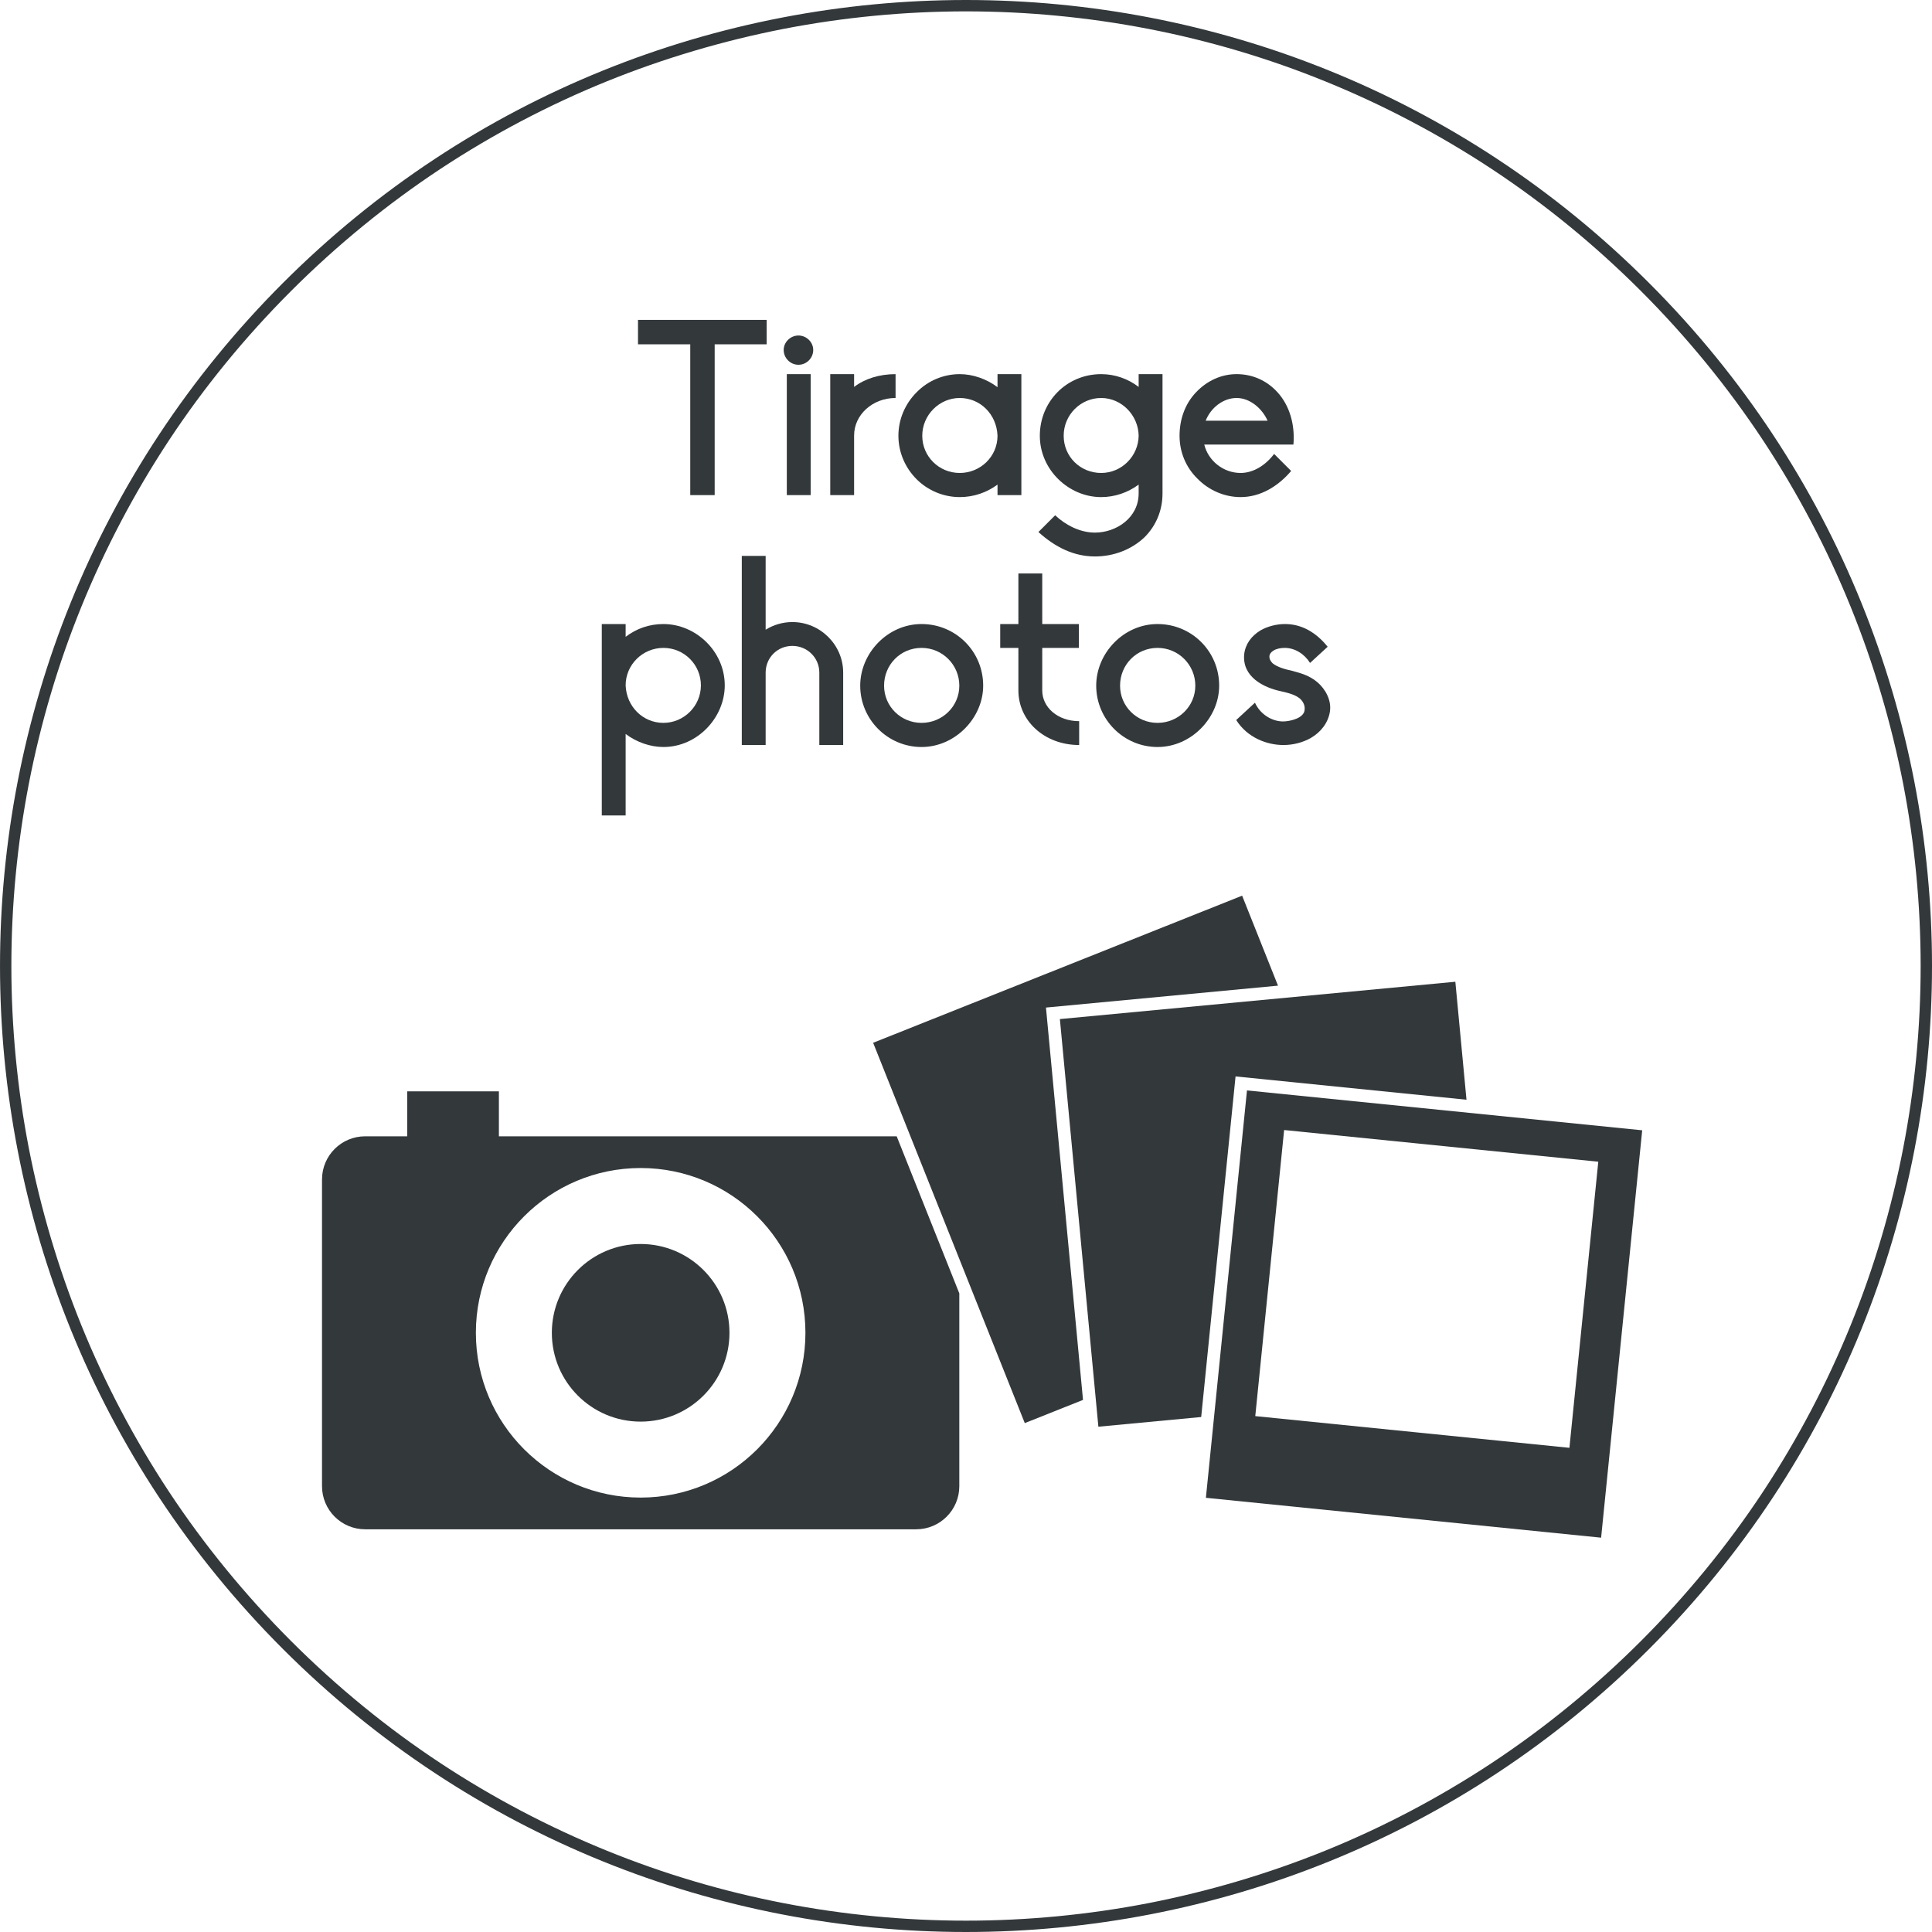 <?xml version="1.0" encoding="UTF-8"?>
<svg xmlns="http://www.w3.org/2000/svg" viewBox="0 0 1700.79 1700.79">
  <defs>
    <style>
      .cls-1 {
        fill-rule: evenodd;
      }

      .cls-1, .cls-2 {
        fill: #33383b;
        stroke-width: 0px;
      }
    </style>
  </defs>
  <g id="Picto">
    <g>
      <path class="cls-2" d="m674.9,281.61v21.5h-45.75v132.75h-21.5v-132.75h-46v-21.5h113.25Z"/>
      <path class="cls-2" d="m689.9,308.11c0-7,6-12.75,13-12.75s13,5.75,13,12.75-5.75,13-13,13-13-6-13-13Zm2.75,21.25h21v106.5h-21v-106.5Z"/>
      <path class="cls-2" d="m788.39,350.36c-20.25,0-36.5,14.75-36.5,33v52.5h-21v-106.5h21v11.25c9.5-7.25,22.25-11.25,36.5-11.25v21Z"/>
      <path class="cls-2" d="m806.89,421.86c-10.25-10.25-16-24-16-38.25s5.75-28,16-38.25c10-10.25,23.75-16,38-16,11.5,0,23.75,4.25,33.25,11.5v-11.5h21v106.5h-21v-9.25c-9.5,7-21,11-33.25,11-14.25,0-28-5.75-38-15.75Zm5-38.25c0,18.25,14.75,32.75,33,32.75s33.25-14.5,33.25-32.75c-.75-19-15.25-33.25-33.25-33.25s-33,15-33,33.25Z"/>
      <path class="cls-2" d="m1002.39,340.61v-11.25h21v105c0,14.75-5.5,28.25-15.75,38.5-11.5,11-27.25,17-43.75,17-18.5,0-34.75-8-49.75-21.5l14.75-14.75c9,8.5,21.75,15.25,35,15.25,18.75,0,38.5-13,38.5-34.5v-7.75c-9.5,7-21,11-33,11-28.5,0-54-24-54-54s23.5-54.25,54-54.25c12,0,23.5,4,33,11.25Zm0,43c-.25-18-15-33.25-33-33.25s-33,14.75-33,33.25,14.75,32.75,33,32.75,32.75-15,33-32.75Z"/>
      <path class="cls-2" d="m1138.64,391.36h-78.5c3.5,14.25,16.75,25,32,25,11,0,21.75-6.5,29.5-16.75l15,15c-11.5,13.5-27,23-44.5,23-14.25,0-28-6-38-16.25-10.25-10-15.75-23.5-15.75-37.75,0-13.5,4.25-27.5,14.5-38.25,9.5-10,22-16,35.75-16s26.5,5.5,36,16c10.5,11.5,15.5,28.25,14,46Zm-22.75-21c-4.75-10.75-15.5-20-27.25-20s-22.75,8.5-27.25,20h54.5Z"/>
      <path class="cls-2" d="m638.02,603.36c0,28.25-24,54.25-54,54.25-11.5,0-23.75-4.25-33.25-11.5v71.75h-21v-168.5h21v11.25c9.5-7.25,20.75-11.25,33.25-11.25,28.5,0,54,24,54,54Zm-21,0c0-18.25-14.75-33-33-33s-33.25,14.75-33.25,33c.75,18.75,15.25,33,33.25,33s33-14.75,33-33Z"/>
      <path class="cls-2" d="m742.27,655.86h-21v-63.75c0-13-10.5-23.5-23.75-23.5s-23.5,10.5-23.5,23.5v63.75h-21v-166.5h21v65c6.75-4.25,15-6.75,23.5-6.75,24.5,0,44.75,20,44.75,44.5v63.75Z"/>
      <path class="cls-2" d="m757.27,603.61c0-28.5,24-54.25,54-54.25s54.25,24,54.25,54.25c0,28.25-24.5,54-54.25,54s-54-24.25-54-54Zm21,0c0,18.25,14.75,32.75,33,32.75s33.25-14.5,33.25-32.75-14.75-33.25-33.25-33.25-33,14.75-33,33.25Z"/>
      <path class="cls-2" d="m950.02,655.86c-30.75,0-53.5-21.5-53.5-48v-37.5h-16v-21h16v-44.5h21v44.5h32.25v21h-32.25v37.5c0,14.75,13.5,27,32.5,27v21Z"/>
      <path class="cls-2" d="m965.02,603.61c0-28.5,24-54.25,54-54.25s54.25,24,54.25,54.25c0,28.25-24.5,54-54.25,54s-54-24.25-54-54Zm21,0c0,18.25,14.75,32.75,33,32.75s33.25-14.5,33.25-32.75-14.75-33.25-33.25-33.25-33,14.75-33,33.25Z"/>
      <path class="cls-2" d="m1170.77,626.36c-1.5,9.75-7.75,18-16.75,23.25-7,4-15.5,6.25-24.25,6.25-14.5,0-31.75-6.5-41.5-22l16.5-15.25c4.75,10.5,15.25,16.5,24.75,16.5,5.75,0,19-2.75,19-10.75.25-3-1-6.25-3.75-9-4.25-3.75-10.25-5.25-16.75-6.75-15.75-3.25-34.5-12.75-32.75-32.5,1-9,6.25-16.25,14.5-21.25,6.25-3.5,14-5.5,21.5-5.5,14.5,0,27.25,7.25,37.5,20l-15.5,14.25c-4.75-7.75-13.25-13.25-22.25-13.25-3.75,0-7.25.75-9.75,2.25-4.75,2.75-5,7.25-1,11.25,4.25,3.5,10.75,5.25,17.5,6.75,7.25,2,15,4,22,10s12.5,15.75,11,25.75Z"/>
    </g>
    <g>
      <path class="cls-1" d="m563.98,1095.12c-43.18,0-78.18,35-78.18,78.19s35,78.18,78.18,78.18,78.19-35.01,78.19-78.18-35.01-78.19-78.19-78.19Z"/>
      <path class="cls-1" d="m789.37,1000.32h-350.18v-39.59h-80.7v39.59h-37.03c-20.98,0-37.99,17.01-37.99,37.98v269.99c0,20.98,17.01,37.99,37.99,37.99h485.06c20.98,0,37.99-17.01,37.99-37.99v-169.7l-55.13-138.28Zm-225.39,318.04c-80.11,0-145.06-64.95-145.06-145.06s64.95-145.06,145.06-145.06,145.06,64.94,145.06,145.06-64.95,145.06-145.06,145.06Z"/>
      <polygon class="cls-1" points="920.79 886.98 1125.06 867.7 1093.48 788.49 768.65 917.99 902.14 1252.8 953.4 1232.37 920.79 886.98"/>
      <polygon class="cls-1" points="1087.69 947.6 1290.99 968.12 1281.18 864.26 933.04 897.12 966.93 1255.97 1057.44 1247.43 1087.69 947.6"/>
      <path class="cls-1" d="m1097.75,959.93l-36.17,358.62,347.92,35.11,36.17-358.63-347.92-35.1Zm283.86,314.62l-276.56-27.91,25.4-251.85,276.56,27.9-25.41,251.86Z"/>
    </g>
  </g>
  <g id="Cercle">
    <g id="fond">
      <path class="cls-2" d="m850.4,10.01c53.8,0,107.8,5.2,160.5,15.4,53.2,10.3,105.6,25.8,155.7,46.2,51,20.7,100.2,46.6,146.2,76.9,47.2,31.1,91.5,67.4,131.8,107.7,40.3,40.3,76.6,84.7,107.7,131.8,30.3,46,56.2,95.1,76.9,146.2,20.3,50.1,35.8,102.5,46.2,155.7,10.2,52.7,15.4,106.7,15.4,160.5s-5.2,107.8-15.4,160.5c-10.3,53.2-25.8,105.6-46.2,155.7-20.7,51-46.6,100.2-76.9,146.2-31.1,47.2-67.4,91.5-107.7,131.8-40.3,40.3-84.7,76.6-131.8,107.7-46,30.3-95.1,56.2-146.2,76.9-50.1,20.3-102.5,35.8-155.7,46.2-52.7,10.2-106.7,15.4-160.5,15.4s-107.8-5.2-160.5-15.4c-53.2-10.3-105.6-25.8-155.7-46.2-51-20.7-100.2-46.6-146.2-76.9-47.2-31.1-91.5-67.4-131.8-107.7-40.3-40.3-76.6-84.7-107.7-131.8-30.3-46-56.2-95.1-76.9-146.2-20.3-50.1-35.8-102.5-46.2-155.7-10.2-52.7-15.4-106.7-15.4-160.5s5.2-107.8,15.4-160.5c10.3-53.2,25.8-105.6,46.2-155.7,20.7-51,46.6-100.2,76.9-146.2,31.1-47.2,67.4-91.5,107.7-131.8,40.3-40.3,84.7-76.6,131.8-107.7,46-30.3,95.1-56.2,146.2-76.9,50.1-20.3,102.5-35.8,155.7-46.2,52.7-10.2,106.7-15.4,160.5-15.4M850.4,0C632.8,0,415.09,83.01,249.09,249.1c-332.11,332.1-332.11,870.49,0,1202.59,166,166,383.71,249.1,601.31,249.1s435.31-83,601.31-249.1c332.11-332.1,332.11-870.49,0-1202.59C1285.71,83.01,1068,0,850.4,0h0Z"/>
    </g>
  </g>
</svg>